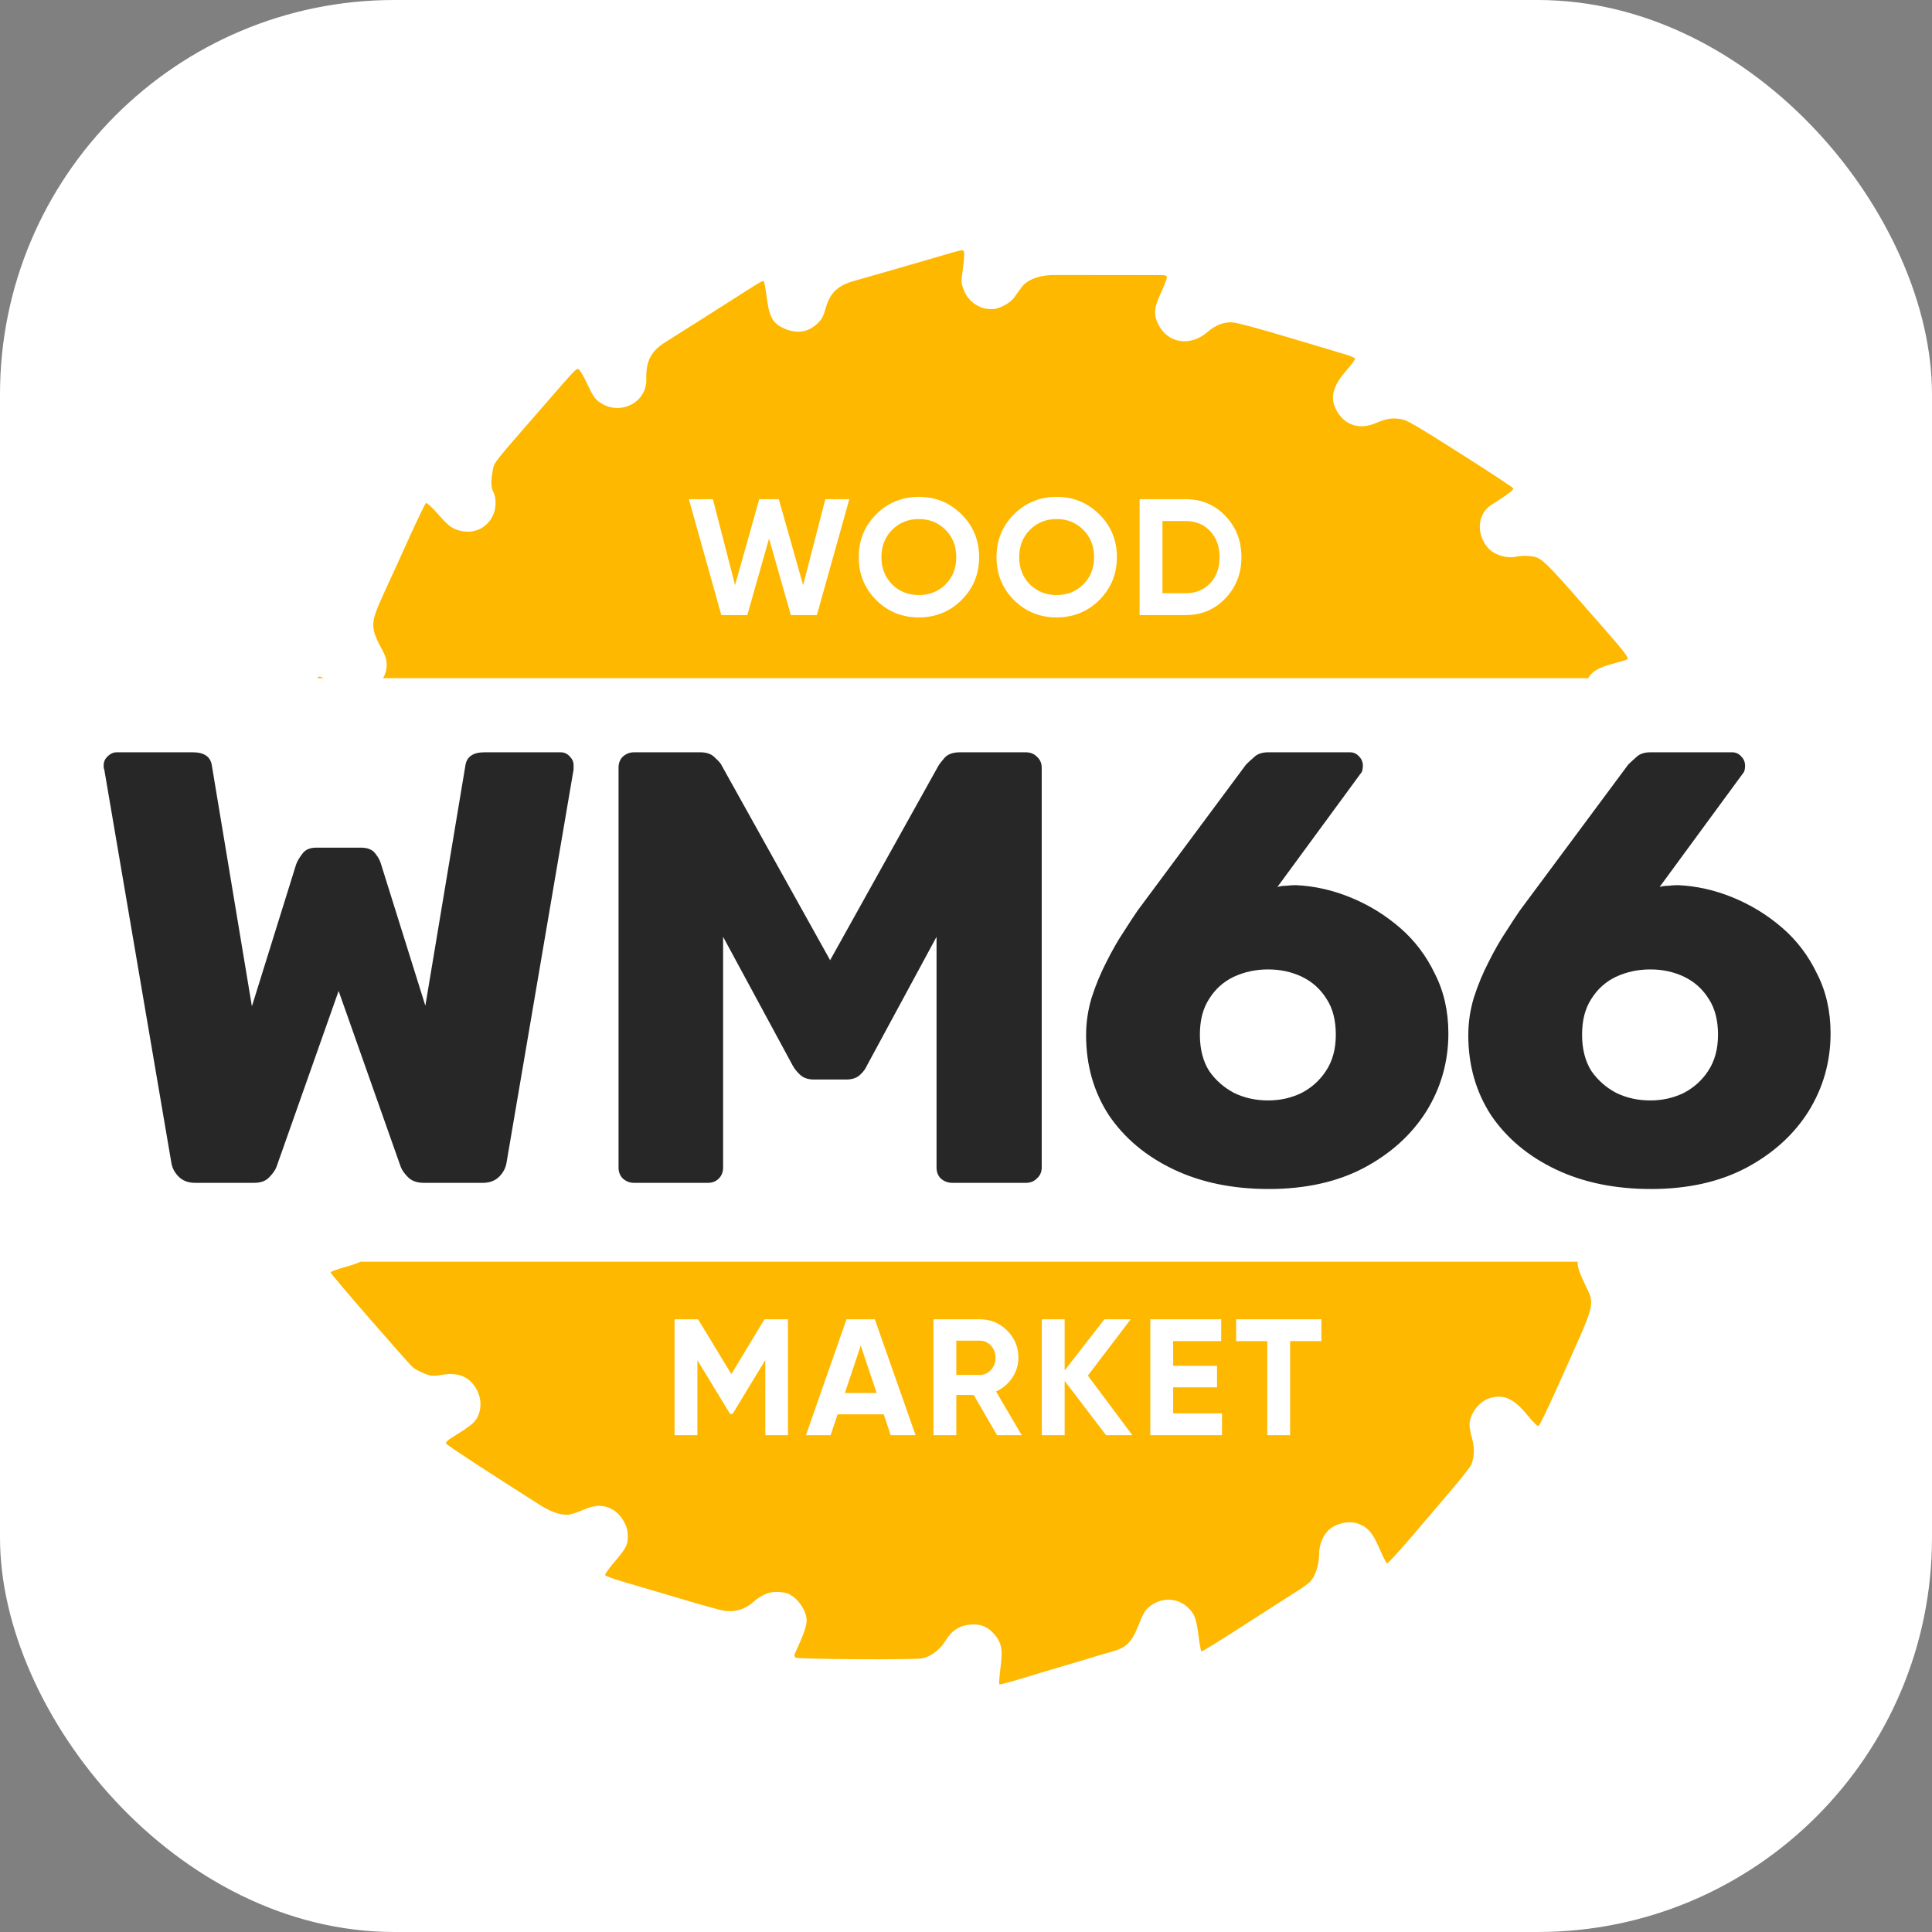 <?xml version="1.0" encoding="UTF-8"?> <svg xmlns="http://www.w3.org/2000/svg" width="245" height="245" viewBox="0 0 245 245" fill="none"><rect x="0" y="0" width="245" height="245" fill="#808080" stroke="none"/><rect width="245" height="245" rx="50" fill="white"></rect><path d="M24.767 150C23.884 150 23.181 149.74 22.662 149.22C22.142 148.7 21.829 148.102 21.726 147.426L13.223 97.584C13.171 97.48 13.146 97.376 13.146 97.272C13.146 97.168 13.146 97.09 13.146 97.038C13.146 96.622 13.302 96.258 13.614 95.946C13.977 95.582 14.367 95.4 14.784 95.4H24.456C25.912 95.4 26.718 95.972 26.873 97.116L31.944 127.614L37.559 109.596C37.715 109.18 37.975 108.738 38.34 108.27C38.703 107.75 39.301 107.49 40.133 107.49H45.749C46.633 107.49 47.258 107.75 47.621 108.27C47.986 108.738 48.219 109.18 48.324 109.596L53.94 127.536L59.01 97.116C59.166 95.972 59.971 95.4 61.428 95.4H71.1C71.567 95.4 71.957 95.582 72.269 95.946C72.582 96.258 72.737 96.622 72.737 97.038C72.737 97.09 72.737 97.168 72.737 97.272C72.737 97.376 72.737 97.48 72.737 97.584L64.236 147.426C64.132 148.102 63.819 148.7 63.3 149.22C62.779 149.74 62.078 150 61.194 150H53.783C52.9 150 52.224 149.766 51.755 149.298C51.288 148.83 50.975 148.388 50.819 147.972L42.941 125.664L35.063 147.972C34.907 148.388 34.596 148.83 34.127 149.298C33.712 149.766 33.062 150 32.178 150H24.767ZM80.388 150C79.868 150 79.4 149.818 78.984 149.454C78.62 149.09 78.438 148.622 78.438 148.05V97.35C78.438 96.778 78.62 96.31 78.984 95.946C79.4 95.582 79.868 95.4 80.388 95.4H88.812C89.644 95.4 90.268 95.634 90.684 96.102C91.152 96.518 91.438 96.856 91.542 97.116L105.27 121.764L118.998 97.116C119.154 96.856 119.414 96.518 119.778 96.102C120.194 95.634 120.844 95.4 121.728 95.4H130.074C130.646 95.4 131.114 95.582 131.478 95.946C131.894 96.31 132.102 96.778 132.102 97.35V148.05C132.102 148.622 131.894 149.09 131.478 149.454C131.114 149.818 130.646 150 130.074 150H120.792C120.22 150 119.726 149.818 119.31 149.454C118.946 149.09 118.764 148.622 118.764 148.05V118.8L109.95 135.102C109.742 135.57 109.43 135.986 109.014 136.35C108.598 136.714 108.026 136.896 107.298 136.896H103.242C102.514 136.896 101.942 136.714 101.526 136.35C101.11 135.986 100.772 135.57 100.512 135.102L91.698 118.8V148.05C91.698 148.622 91.516 149.09 91.152 149.454C90.788 149.818 90.32 150 89.748 150H80.388ZM160.895 150.78C156.319 150.78 152.289 149.948 148.805 148.284C145.321 146.62 142.591 144.332 140.615 141.42C138.691 138.456 137.729 135.076 137.729 131.28C137.729 129.668 137.963 128.082 138.431 126.522C138.951 124.91 139.575 123.402 140.303 121.998C141.031 120.542 141.759 119.268 142.487 118.176C143.215 117.032 143.813 116.122 144.281 115.446L158.009 96.96C158.269 96.7 158.607 96.388 159.023 96.024C159.439 95.608 160.037 95.4 160.817 95.4H171.191C171.659 95.4 172.049 95.582 172.361 95.946C172.673 96.258 172.829 96.648 172.829 97.116C172.829 97.324 172.803 97.532 172.751 97.74C172.699 97.896 172.621 98.026 172.517 98.13L161.987 112.482C162.299 112.378 162.663 112.326 163.079 112.326C163.547 112.274 163.963 112.248 164.327 112.248C166.667 112.352 168.981 112.872 171.269 113.808C173.557 114.744 175.637 116.018 177.509 117.63C179.381 119.242 180.863 121.192 181.955 123.48C183.099 125.716 183.671 128.238 183.671 131.046C183.671 134.634 182.735 137.936 180.863 140.952C178.991 143.916 176.339 146.308 172.907 148.128C169.527 149.896 165.523 150.78 160.895 150.78ZM160.817 139.548C162.325 139.548 163.729 139.236 165.029 138.612C166.329 137.936 167.369 137 168.149 135.804C168.981 134.556 169.397 133.022 169.397 131.202C169.397 129.382 169.007 127.874 168.227 126.678C167.447 125.43 166.407 124.494 165.107 123.87C163.807 123.246 162.377 122.934 160.817 122.934C159.257 122.934 157.801 123.246 156.449 123.87C155.149 124.494 154.109 125.43 153.329 126.678C152.549 127.874 152.159 129.382 152.159 131.202C152.159 133.022 152.549 134.556 153.329 135.804C154.161 137 155.227 137.936 156.527 138.612C157.827 139.236 159.257 139.548 160.817 139.548ZM209.362 150.78C204.786 150.78 200.756 149.948 197.272 148.284C193.788 146.62 191.058 144.332 189.082 141.42C187.158 138.456 186.196 135.076 186.196 131.28C186.196 129.668 186.43 128.082 186.898 126.522C187.418 124.91 188.042 123.402 188.77 121.998C189.498 120.542 190.226 119.268 190.954 118.176C191.682 117.032 192.28 116.122 192.748 115.446L206.476 96.96C206.736 96.7 207.074 96.388 207.49 96.024C207.906 95.608 208.504 95.4 209.284 95.4H219.658C220.126 95.4 220.516 95.582 220.828 95.946C221.14 96.258 221.296 96.648 221.296 97.116C221.296 97.324 221.27 97.532 221.218 97.74C221.166 97.896 221.088 98.026 220.984 98.13L210.454 112.482C210.766 112.378 211.13 112.326 211.546 112.326C212.014 112.274 212.43 112.248 212.794 112.248C215.134 112.352 217.448 112.872 219.736 113.808C222.024 114.744 224.104 116.018 225.976 117.63C227.848 119.242 229.33 121.192 230.422 123.48C231.566 125.716 232.138 128.238 232.138 131.046C232.138 134.634 231.202 137.936 229.33 140.952C227.458 143.916 224.806 146.308 221.374 148.128C217.994 149.896 213.99 150.78 209.362 150.78ZM209.284 139.548C210.792 139.548 212.196 139.236 213.496 138.612C214.796 137.936 215.836 137 216.616 135.804C217.448 134.556 217.864 133.022 217.864 131.202C217.864 129.382 217.474 127.874 216.694 126.678C215.914 125.43 214.874 124.494 213.574 123.87C212.274 123.246 210.844 122.934 209.284 122.934C207.724 122.934 206.268 123.246 204.916 123.87C203.616 124.494 202.576 125.43 201.796 126.678C201.016 127.874 200.626 129.382 200.626 131.202C200.626 133.022 201.016 134.556 201.796 135.804C202.628 137 203.694 137.936 204.994 138.612C206.294 139.236 207.724 139.548 209.284 139.548Z" fill="#272727"></path><path fill-rule="evenodd" clip-rule="evenodd" d="M147.975 35.206C147.967 35.383 147.627 36.249 147.207 37.165C146.343 39.007 146.272 39.859 146.862 41.09C148.06 43.56 150.94 44.01 153.155 42.078C154.114 41.234 155.238 40.795 156.336 40.885C156.829 40.919 159.801 41.704 162.931 42.652C165.301 43.354 167.74 44.084 169.159 44.509L169.162 44.51L169.165 44.511L169.17 44.513C169.625 44.649 169.974 44.753 170.181 44.815C171.04 45.052 171.776 45.341 171.83 45.462C171.891 45.566 171.405 46.235 170.756 46.961C168.934 49.027 168.58 50.548 169.584 52.222C170.637 53.975 172.471 54.514 174.491 53.646C175.896 53.057 176.497 52.973 177.662 53.15C178.408 53.262 179.346 53.81 185.152 57.487C188.801 59.798 191.838 61.81 191.899 61.914C191.985 62.107 191.205 62.702 189.102 64.037C187.35 65.15 187.158 67.755 188.718 69.507C189.493 70.371 191.007 70.845 192.217 70.6C192.705 70.491 193.47 70.451 193.932 70.512L193.998 70.519C194.214 70.543 194.4 70.563 194.58 70.605C195.693 70.86 196.621 71.924 203.255 79.532L203.255 79.532L203.517 79.832C206.029 82.717 206.5 83.322 206.392 83.6C206.371 83.652 205.525 83.9 204.528 84.169C202.788 84.63 201.935 85.095 201.396 86H48.58C49.147 85.018 49.213 83.834 48.66 82.786C46.851 79.396 46.86 79.22 48.873 74.809C49.665 73.099 51.112 69.926 52.074 67.783C53.06 65.629 53.928 63.83 54.025 63.788C54.147 63.735 54.843 64.388 55.582 65.238C56.69 66.493 57.113 66.859 57.797 67.127C59.833 67.925 61.846 67.075 62.615 65.116C62.934 64.301 62.913 63.013 62.567 62.397C62.272 61.861 62.232 61.085 62.459 59.834C62.478 59.734 62.491 59.647 62.503 59.567C62.518 59.468 62.531 59.38 62.551 59.294C62.701 58.624 63.213 58.035 67.707 52.875C68.101 52.423 68.525 51.936 68.982 51.411C73.071 46.709 73.074 46.711 73.346 46.822L73.369 46.831C73.527 46.893 74.04 47.754 74.498 48.754C75.217 50.276 75.49 50.663 76.155 51.084C78.678 52.754 82.028 51.027 81.961 48.101C81.887 45.811 82.558 44.514 84.377 43.387C85.9 42.445 92.049 38.535 94.509 36.96C95.592 36.264 96.574 35.669 96.707 35.641C96.923 35.606 96.948 35.696 97.259 37.898C97.587 40.367 98.063 41.114 99.712 41.761C101.256 42.366 102.647 42.072 103.801 40.884C104.233 40.453 104.438 40.034 104.697 39.115C105.28 37.063 106.265 36.15 108.565 35.551C109.561 35.282 117.461 33 120.255 32.175C121.174 31.896 122 31.7 122.088 31.734C122.316 31.823 122.329 32.409 122.128 33.85L122.108 34.005C121.87 35.849 121.87 35.851 122.241 36.815C122.845 38.372 124.407 39.344 126.048 39.188C126.875 39.092 128.118 38.4 128.597 37.747C128.709 37.586 128.868 37.367 129.034 37.14L129.035 37.138L129.036 37.137C129.209 36.899 129.389 36.653 129.529 36.453C130.307 35.398 131.884 34.836 134.016 34.872C134.428 34.872 135.309 34.874 136.475 34.876H136.475H136.475C139.21 34.882 143.514 34.891 147.007 34.886C147.878 34.888 147.965 34.922 147.975 35.206ZM41.047 86H40.254C40.257 85.99 40.26 85.981 40.263 85.974C40.35 85.751 40.569 85.745 41.047 86ZM45.713 160H200.07C200.031 160.683 200.293 161.381 200.949 162.775C201.026 162.939 201.099 163.091 201.168 163.234C201.439 163.796 201.639 164.212 201.729 164.651C201.983 165.897 201.343 167.325 198.884 172.811C198.659 173.313 198.419 173.85 198.162 174.424C196.163 178.901 195.217 180.85 195.056 180.847C194.937 180.84 194.358 180.253 193.766 179.541C191.989 177.363 190.777 176.788 188.983 177.285C187.6 177.662 186.359 179.276 186.35 180.693C186.354 180.994 186.484 181.745 186.662 182.375C187.004 183.569 186.978 184.719 186.597 185.69C186.475 186.002 185.262 187.547 183.923 189.102C182.577 190.674 180.259 193.386 178.786 195.128C177.289 196.881 175.987 198.291 175.881 198.25C175.794 198.215 175.38 197.413 174.978 196.475C174.11 194.455 173.508 193.718 172.35 193.264C171.333 192.865 170.146 193 169.031 193.623C167.965 194.225 167.258 195.667 167.271 197.233C167.274 198.414 166.77 199.957 166.144 200.571C165.937 200.79 165.313 201.246 164.772 201.593C164.505 201.758 163.631 202.32 162.436 203.087L162.427 203.093L162.425 203.095C161.223 203.867 159.701 204.845 158.148 205.836C155.053 207.843 152.436 209.457 152.366 209.429C152.295 209.402 152.122 208.554 151.999 207.525C151.713 205.313 151.525 204.759 150.776 203.985C149.397 202.544 147.195 202.481 145.652 203.836C145.191 204.235 144.917 204.728 144.4 206.045C143.485 208.327 142.828 208.969 140.794 209.512C140.208 209.662 139.296 209.924 138.739 210.106C138.182 210.287 136.44 210.804 134.862 211.266C133.285 211.727 130.854 212.454 129.426 212.894C128.022 213.324 126.803 213.646 126.739 213.601C126.669 213.573 126.729 212.596 126.88 211.436C127.197 209.079 127.002 208.183 125.896 207.029C125.1 206.217 124.269 205.911 123.012 206.018C121.647 206.143 120.693 206.769 119.904 208.059C119.193 209.201 118.067 210.059 116.983 210.294C115.972 210.498 101.225 210.415 100.902 210.208C100.722 210.098 100.709 209.873 100.829 209.619C101.979 207.15 102.341 206.072 102.288 205.331C102.193 204.334 101.499 203.162 100.59 202.485C99.974 202.043 99.704 201.957 98.784 201.877C97.578 201.804 96.618 202.187 95.385 203.264C94.444 204.115 93.044 204.486 91.78 204.25C91.248 204.162 88.819 203.489 86.375 202.751C85.307 202.436 84.108 202.082 82.979 201.749L82.95 201.74L82.94 201.737C81.496 201.311 80.171 200.919 79.389 200.691C77.99 200.282 76.794 199.873 76.741 199.752C76.68 199.648 77.231 198.864 78.014 197.951C79.529 196.205 79.719 195.72 79.581 194.265C79.469 193.261 78.626 191.951 77.744 191.465C76.608 190.799 75.518 190.792 74.05 191.436C73.32 191.75 72.46 192.033 72.118 192.079C71.13 192.171 69.881 191.741 68.471 190.848C62.081 186.802 56.651 183.252 56.565 183.058C56.5 182.913 56.752 182.632 57.304 182.308C59.664 180.833 60.16 180.448 60.547 179.719C61.066 178.703 61.063 177.422 60.513 176.346C59.649 174.627 58.185 173.972 56.033 174.349C55.011 174.528 54.637 174.501 53.83 174.185C53.286 173.971 52.653 173.623 52.389 173.42C51.68 172.801 41.913 161.57 41.918 161.352C41.934 161.258 42.79 160.934 43.853 160.651C44.634 160.433 45.236 160.229 45.713 160ZM99.926 167.3V182H97.049V172.466L92.912 179.291H92.576L88.439 172.487V182H85.541V167.3H88.523L92.744 174.251L96.944 167.3H99.926ZM112.955 182L112.073 179.354H106.214L105.332 182H102.203L107.348 167.3H110.939L116.105 182H112.955ZM107.138 176.645H111.17L109.154 170.639L107.138 176.645ZM126.437 182L123.476 176.897H121.271V182H118.373V167.3H124.253C125.611 167.3 126.766 167.776 127.718 168.728C128.67 169.68 129.146 170.828 129.146 172.172C129.146 173.082 128.887 173.929 128.369 174.713C127.851 175.483 127.165 176.064 126.311 176.456L129.566 182H126.437ZM121.271 170.009V174.356H124.253C124.799 174.356 125.268 174.146 125.66 173.726C126.052 173.292 126.248 172.774 126.248 172.172C126.248 171.57 126.052 171.059 125.66 170.639C125.268 170.219 124.799 170.009 124.253 170.009H121.271ZM143.599 182H140.26L135.01 175.112V182H132.112V167.3H135.01V173.789L140.05 167.3H143.389L137.95 174.44L143.599 182ZM148.77 179.228H154.965V182H145.872V167.3H154.86V170.072H148.77V173.201H154.335V175.931H148.77V179.228ZM167.571 167.3V170.072H163.602V182H160.704V170.072H156.756V167.3H167.571ZM87.356 63.3L91.472 78H94.769L97.52 68.298L100.292 78H103.589L107.705 63.3H104.66L101.846 74.199L98.759 63.3H96.281L93.215 74.199L90.401 63.3H87.356ZM116.52 78.294C118.648 78.294 120.454 77.559 121.938 76.089C123.422 74.605 124.164 72.792 124.164 70.65C124.164 68.508 123.422 66.702 121.938 65.232C120.454 63.748 118.648 63.006 116.52 63.006C114.392 63.006 112.586 63.748 111.102 65.232C109.632 66.702 108.897 68.508 108.897 70.65C108.897 72.792 109.632 74.605 111.102 76.089C112.586 77.559 114.392 78.294 116.52 78.294ZM116.52 75.459C115.176 75.459 114.049 75.011 113.139 74.115C112.229 73.205 111.774 72.05 111.774 70.65C111.774 69.25 112.229 68.095 113.139 67.185C114.049 66.275 115.176 65.82 116.52 65.82C117.864 65.82 118.991 66.275 119.901 67.185C120.811 68.095 121.266 69.25 121.266 70.65C121.266 72.05 120.811 73.205 119.901 74.115C118.991 75.011 117.864 75.459 116.52 75.459ZM133.992 78.294C136.12 78.294 137.926 77.559 139.41 76.089C140.894 74.605 141.636 72.792 141.636 70.65C141.636 68.508 140.894 66.702 139.41 65.232C137.926 63.748 136.12 63.006 133.992 63.006C131.864 63.006 130.058 63.748 128.574 65.232C127.104 66.702 126.369 68.508 126.369 70.65C126.369 72.792 127.104 74.605 128.574 76.089C130.058 77.559 131.864 78.294 133.992 78.294ZM133.992 75.459C132.648 75.459 131.521 75.011 130.611 74.115C129.701 73.205 129.246 72.05 129.246 70.65C129.246 69.25 129.701 68.095 130.611 67.185C131.521 66.275 132.648 65.82 133.992 65.82C135.336 65.82 136.463 66.275 137.373 67.185C138.283 68.095 138.738 69.25 138.738 70.65C138.738 72.05 138.283 73.205 137.373 74.115C136.463 75.011 135.336 75.459 133.992 75.459ZM155.391 65.421C154.047 64.007 152.367 63.3 150.351 63.3H144.513V78H150.351C152.367 78 154.047 77.293 155.391 75.879C156.749 74.465 157.428 72.722 157.428 70.65C157.428 68.578 156.749 66.835 155.391 65.421ZM153.459 73.968C152.661 74.808 151.625 75.228 150.351 75.228H147.411V66.072H150.351C151.625 66.072 152.661 66.499 153.459 67.353C154.257 68.193 154.656 69.292 154.656 70.65C154.656 72.008 154.257 73.114 153.459 73.968Z" fill="#FFB800"></path></svg> 
